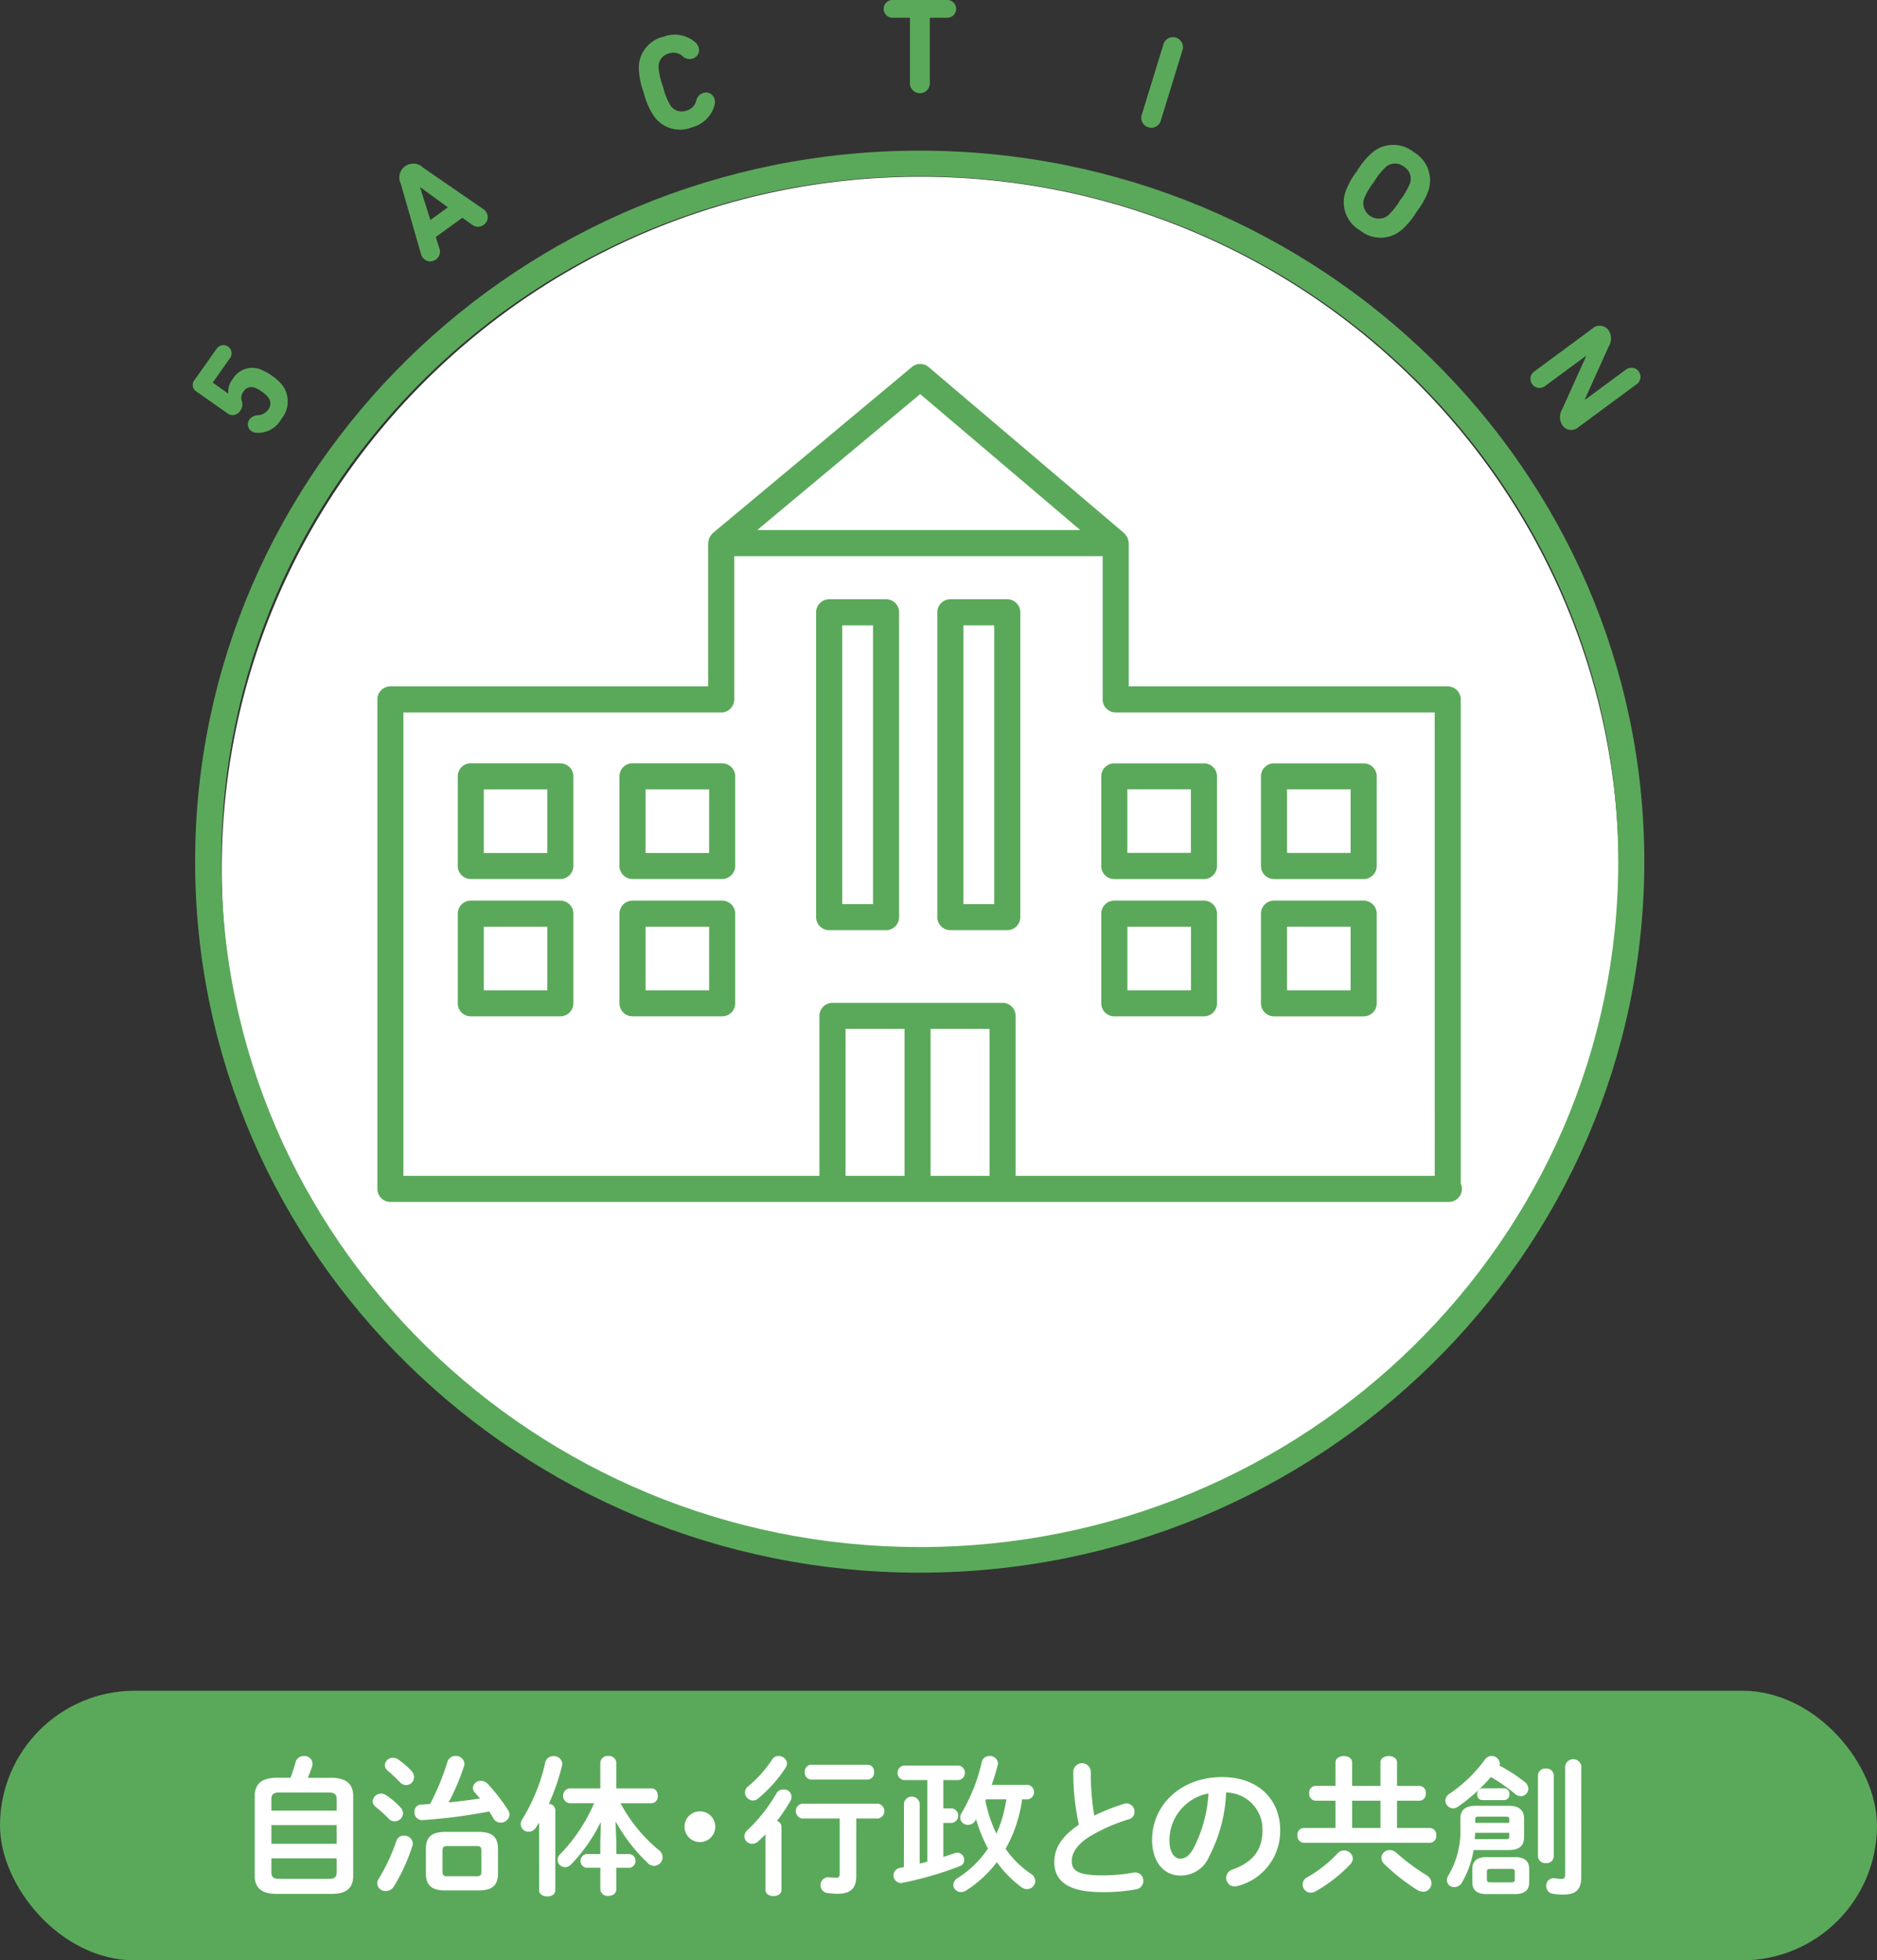 <svg xmlns="http://www.w3.org/2000/svg" width="188" height="196.308" viewBox="0 0 188 196.308"><rect x="0" y="0" width="188" height="196.308" fill="#333333" stroke="none"/><rect width="188" height="27" rx="13.5" transform="translate(0 169.308)" fill="#5aa95a"/><path d="M27.722 189.654c-1.527 0-2.207-.621-2.207-1.784v-8.037c0-1.162.68-1.81 2.207-1.81h1.374c.2-.514.362-1.044.514-1.572a.825.825 0 0 1 .83-.6.792.792 0 0 1 .862.755 1.074 1.074 0 0 1-.046.287c-.121.391-.273.769-.423 1.133h2.341c1.527 0 2.2.648 2.2 1.81v8.034c0 1.406-.951 1.784-2.2 1.784Zm6-9.486c0-.407-.15-.664-.726-.664h-5.091c-.573 0-.723.257-.723.664v1.142h6.54Zm-6.54 4.47h6.54v-1.872h-6.54Zm5.814 3.506c.576 0 .726-.241.726-.648v-1.407h-6.54v1.406c0 .482.257.648.723.648Zm7.098-7.176a.9.9 0 0 1 .27.619.847.847 0 0 1-.846.8.769.769 0 0 1-.573-.257 15.127 15.127 0 0 0-1.3-1.178.736.736 0 0 1-.319-.573.845.845 0 0 1 .849-.771.971.971 0 0 1 .528.182 7.883 7.883 0 0 1 1.39 1.178m.362 2.855a.844.844 0 0 1 .892.771.882.882 0 0 1-.046.27 18.8 18.8 0 0 1-1.842 4.032.964.964 0 0 1-.814.469.814.814 0 0 1-.862-.755.887.887 0 0 1 .166-.5 18.933 18.933 0 0 0 1.752-3.763.769.769 0 0 1 .755-.528m.755-6.481a.883.883 0 0 1 .257.619.793.793 0 0 1-1.4.514c-.41-.407-.878-.862-1.224-1.149a.75.75 0 0 1-.3-.557.8.8 0 0 1 .83-.742.931.931 0 0 1 .528.182 8.416 8.416 0 0 1 1.315 1.133m3.61-.921a.8.8 0 0 1 .8-.573.84.84 0 0 1 .892.769.79.79 0 0 1-.046.244 21.975 21.975 0 0 1-1.54 3.64c1.055-.107 2.1-.241 3.141-.394a9.136 9.136 0 0 0-.514-.6.707.707 0 0 1-.2-.469.774.774 0 0 1 .814-.7.958.958 0 0 1 .68.3 18.6 18.6 0 0 1 2.025 2.614.839.839 0 0 1 .15.469.863.863 0 0 1-.889.8.817.817 0 0 1-.726-.437 23.323 23.323 0 0 0-.407-.68 60.64 60.64 0 0 1-3.883.605c-1.224.137-2.568.254-2.868.254a.753.753 0 0 1-.742-.8.691.691 0 0 1 .664-.755c.3-.016.605-.029.905-.062a24.1 24.1 0 0 0 1.733-4.222m-.179 12.885c-1.39 0-1.979-.5-1.979-1.706v-2.448c0-1.208.589-1.709 1.979-1.709h3.262c1.39 0 1.979.5 1.979 1.709v2.445c0 1.36-.742 1.706-1.979 1.706Zm3.1-1.419c.378 0 .482-.121.482-.469v-2.084c0-.348-.1-.469-.482-.469h-2.933c-.375 0-.482.12-.482.469v2.084c0 .378.137.469.482.469Zm6.261-5.379-.319.5a.853.853 0 0 1-.723.423.775.775 0 0 1-.8-.755.9.9 0 0 1 .166-.514 18.409 18.409 0 0 0 2.3-5.71.8.8 0 0 1 .814-.589.809.809 0 0 1 .878.771 1.373 1.373 0 0 1-.029.212 21.567 21.567 0 0 1-1.315 3.792.656.656 0 0 1 .648.6v8.069c0 .407-.407.6-.8.6-.41 0-.817-.2-.817-.6Zm7.734 1.9v1.257h1.358a.7.7 0 0 1 0 1.374h-1.361v2.161c0 .437-.394.651-.8.651a.714.714 0 0 1-.8-.651v-2.161h-1.421a.7.7 0 0 1 0-1.374h1.419v-1.253l.059-1.966a17.185 17.185 0 0 1-2.959 4.231.891.891 0 0 1-.635.3.74.74 0 0 1-.742-.726.8.8 0 0 1 .257-.573 16.877 16.877 0 0 0 3.4-5.107h-2.492a.752.752 0 0 1 0-1.481h3.112v-2.579a.723.723 0 0 1 .8-.664.715.715 0 0 1 .8.664v2.582h3.535c.423 0 .619.364.619.742a.661.661 0 0 1-.619.739h-3.11a15.565 15.565 0 0 0 3.806 4.668.964.964 0 0 1 .407.755.865.865 0 0 1-.86.846.894.894 0 0 1-.605-.257 17.75 17.75 0 0 1-3.249-4.2Zm9.911-1.479a1.54 1.54 0 1 1-1.54-1.543 1.545 1.545 0 0 1 1.54 1.543m5.027.757c-.257.257-.5.5-.755.726a.847.847 0 0 1-.576.228.781.781 0 0 1-.782-.755.865.865 0 0 1 .329-.637 15.913 15.913 0 0 0 2.884-3.669.742.742 0 0 1 .653-.378.748.748 0 0 1 .739 1.146 17.52 17.52 0 0 1-1.347 2 .617.617 0 0 1 .455.576v6.342c0 .41-.394.605-.8.605s-.8-.2-.8-.605Zm1.3-7.839a.832.832 0 0 1 .862.739.8.8 0 0 1-.123.394 13.554 13.554 0 0 1-2.764 3.112.808.808 0 0 1-.528.212.83.83 0 0 1-.8-.817.8.8 0 0 1 .332-.619 11.926 11.926 0 0 0 2.4-2.689.72.72 0 0 1 .619-.332m7.794 12.055c0 1.208-.6 1.738-1.856 1.738a7.277 7.277 0 0 1-1.074-.078.8.8 0 0 1 .091-1.583c.046 0 .091.013.137.013a5.868 5.868 0 0 0 .7.046c.241 0 .346-.107.346-.41v-5.526h-3.792a.756.756 0 0 1 0-1.481h7.643a.752.752 0 0 1 0 1.481h-2.191Zm-4.545-9.7a.671.671 0 0 1-.605-.742.662.662 0 0 1 .605-.739h5.71a.664.664 0 0 1 .619.739.672.672 0 0 1-.619.742Zm9.325 2.36a.8.8 0 0 1 1.572 0v6.058c.257-.062.514-.12.769-.2v-8.167h-2.386a.737.737 0 0 1 0-1.449h5.53a.733.733 0 0 1 0 1.449h-1.543v2.839h.873a.735.735 0 0 1 0 1.452h-.873v3.409a68.45 68.45 0 0 0 1.1-.362.773.773 0 0 1 .3-.062.687.687 0 0 1 .68.726.619.619 0 0 1-.423.619 35.189 35.189 0 0 1-5.771 1.677.7.7 0 0 1-.166.013.762.762 0 0 1-.091-1.508c.137-.032.289-.046.423-.078Zm7.175 1.693a.834.834 0 0 1-.769.482.744.744 0 0 1-.771-.726.908.908 0 0 1 .15-.482 17.513 17.513 0 0 0 2-5.062.771.771 0 0 1 .787-.619.792.792 0 0 1 .844.726.808.808 0 0 1-.029.179 21.951 21.951 0 0 1-.6 1.982h3.64a.737.737 0 0 1 0 1.449h-.589a14.654 14.654 0 0 1-.726 2.93 13.5 13.5 0 0 1-.937 2.025 9.675 9.675 0 0 0 2.525 2.493.906.906 0 0 1 .453.739.835.835 0 0 1-.833.8.939.939 0 0 1-.573-.2 11.483 11.483 0 0 1-2.445-2.493 12 12 0 0 1-3.085 2.839.9.9 0 0 1-.5.153.754.754 0 0 1-.775-.717.857.857 0 0 1 .469-.71 10.1 10.1 0 0 0 3-2.93 15.754 15.754 0 0 1-1.194-2.946Zm1.044-2.07a.4.4 0 0 0-.062.15 13.629 13.629 0 0 0 1.1 3.294 12.581 12.581 0 0 0 .56-1.481 15.047 15.047 0 0 0 .439-1.963Zm8.737-2.797a.878.878 0 0 1 1.752 0 26.434 26.434 0 0 0 .348 4.427 20.542 20.542 0 0 1 2.975-1.178.885.885 0 0 1 .273-.046.822.822 0 0 1 .785.846.74.74 0 0 1-.56.739 17.807 17.807 0 0 0-3.972 1.754c-1.3.844-1.751 1.676-1.751 2.448 0 .935.619 1.419 3.018 1.419a16.574 16.574 0 0 0 3.128-.273 1.055 1.055 0 0 1 .2-.013.8.8 0 0 1 .817.83.833.833 0 0 1-.68.846 17.635 17.635 0 0 1-3.474.287c-3.174 0-4.759-.967-4.759-3.008 0-1.237.576-2.461 2.464-3.744a23.954 23.954 0 0 1-.56-5.335m7.894 6.838c0-3.444 2.855-6.27 7.009-6.27 3.688 0 5.817 2.311 5.817 5.316a5.658 5.658 0 0 1-4.213 5.576 1.007 1.007 0 0 1-.348.062.849.849 0 0 1-.846-.862.87.87 0 0 1 .635-.83c2.145-.771 3-2.07 3-3.945a3.688 3.688 0 0 0-3.64-3.774 15.156 15.156 0 0 1-1.706 6.417 3.065 3.065 0 0 1-2.887 1.9c-1.54 0-2.825-1.237-2.825-3.594m1.738 0c0 1.387.544 1.9 1.087 1.9.469 0 .876-.241 1.315-1.012a13.655 13.655 0 0 0 1.51-5.514 4.787 4.787 0 0 0-3.913 4.625m16.634-3.9h-2.025a.674.674 0 0 1-.605-.742.663.663 0 0 1 .605-.739h2.025v-2.341c0-.439.423-.648.83-.648.423 0 .833.209.833.648v2.343h2.839v-2.343c0-.439.423-.648.83-.648.423 0 .83.209.83.648v2.343h2.268a.66.66 0 0 1 .616.739.671.671 0 0 1-.616.742h-2.268v2.732h3.308a.664.664 0 0 1 .621.739.672.672 0 0 1-.621.742H130.56a.671.671 0 0 1-.605-.742.662.662 0 0 1 .605-.739h3.2Zm-2.477 9.213a.823.823 0 0 1-.817-.814.848.848 0 0 1 .5-.755 12.583 12.583 0 0 0 2.992-2.357.879.879 0 0 1 1.54.5.9.9 0 0 1-.27.6 15.027 15.027 0 0 1-3.457 2.689 1 1 0 0 1-.485.137m6.979-9.213h-2.839v2.734h2.839Zm4.577 7.445a.946.946 0 0 1 .53.83.843.843 0 0 1-.833.846 1.179 1.179 0 0 1-.619-.2 20.005 20.005 0 0 1-3.265-2.568.915.915 0 0 1-.3-.635.822.822 0 0 1 .844-.771 1.009 1.009 0 0 1 .68.289 19.666 19.666 0 0 0 2.962 2.2m9.87-9.31a.88.88 0 0 1 .362.667.758.758 0 0 1-.755.755.862.862 0 0 1-.573-.228 17 17 0 0 0-2.418-1.693 17.773 17.773 0 0 1-3.307 2.978.939.939 0 0 1-.482.166.8.8 0 0 1-.771-.771.832.832 0 0 1 .423-.7 14.447 14.447 0 0 0 3.535-3.412.8.8 0 0 1 .664-.364.818.818 0 0 1 .833.742.464.464 0 0 1-.048.212 16.6 16.6 0 0 1 2.539 1.644m-5.126 6.82a9.2 9.2 0 0 1-1.178 3.278.887.887 0 0 1-.742.439.727.727 0 0 1-.753-.7.864.864 0 0 1 .134-.439 8.747 8.747 0 0 0 1.224-4.772v-.967c0-.86.514-1.269 1.51-1.269h3.34c1.087 0 1.527.5 1.527 1.3v1.8c0 1-.592 1.331-1.527 1.331Zm1.3 4.411c-1.012 0-1.419-.439-1.419-1.178v-1.332c0-.755.407-1.192 1.419-1.192h2.839c1.028 0 1.435.437 1.435 1.192v1.331c0 .905-.619 1.178-1.435 1.178Zm1.963-5.5c.241 0 .319-.078.319-.244v-.394h-3.415l-.046.637Zm.319-2.011c0-.179-.078-.241-.319-.241h-2.78c-.241 0-.316.062-.316.241v.378h3.415Zm-2.7-1.9a.538.538 0 0 1-.514-.592.528.528 0 0 1 .514-.587h2.207a.527.527 0 0 1 .5.587.537.537 0 0 1-.5.592Zm2.9 8.233c.273 0 .348-.078.348-.287v-.771c0-.212-.075-.289-.348-.289h-2.1c-.27 0-.348.078-.348.289v.771c0 .241.121.287.348.287Zm2.67-10.723a.715.715 0 0 1 .8-.664.708.708 0 0 1 .785.664v8.142a.708.708 0 0 1-.785.651.716.716 0 0 1-.8-.651Zm4.336 10.166c0 1.253-.482 1.784-1.826 1.784a5.743 5.743 0 0 1-1.058-.091.757.757 0 0 1-.621-.771.742.742 0 0 1 .742-.785c.029 0 .075.013.121.013a4.153 4.153 0 0 0 .7.062c.2 0 .332-.075.332-.485V176.83a.823.823 0 0 1 1.615 0Zm-66.209-31.681c-38.576 0-69.962-31.077-69.962-69.279S53.593 17.7 92.169 17.7s69.966 31.077 69.966 69.277-31.386 69.279-69.962 69.279" fill="#fff"/><path d="M92.12 15.086c-40.019 0-72.576 31.94-72.576 71.2s32.556 71.2 72.576 71.2 72.573-31.94 72.573-71.2-32.556-71.2-72.573-71.2m0 139.835c-38.579 0-69.962-30.789-69.962-68.637S53.541 17.653 92.12 17.653s69.962 30.789 69.962 68.634-31.386 68.637-69.962 68.637" fill="#5aa95a"/><path d="M146.31 118.516V70.039a1.309 1.309 0 0 0-1.307-1.307h-31.947V54.385a.378.378 0 0 0-.011-.054 1.137 1.137 0 0 0-.054-.265 1.1 1.1 0 0 0-.064-.228 1.233 1.233 0 0 0-.126-.19 1.375 1.375 0 0 0-.174-.217c-.013-.013-.019-.029-.032-.043L93.017 36.76a1.3 1.3 0 0 0-1.682-.008L71.398 53.381c-.016.013-.021.035-.038.048a1.14 1.14 0 0 0-.166.209 1.173 1.173 0 0 0-.134.2 1.217 1.217 0 0 0-.064.22 1.375 1.375 0 0 0-.056.273c0 .019-.011.037-.011.056v14.345H39.098a1.307 1.307 0 0 0-1.3 1.307v49.015a1.307 1.307 0 0 0 1.3 1.306h106.021a1.309 1.309 0 0 0 1.307-1.307 1.285 1.285 0 0 0-.115-.538m-54.146-79.05 16.033 13.613H75.842Zm-1.567 78.282h-5.907v-14.711h5.907Zm8.518 0h-5.907v-14.711h5.907Zm44.586 0h-41.977v-16.018a1.309 1.309 0 0 0-1.307-1.307H83.38a1.309 1.309 0 0 0-1.307 1.307v16.018H40.406v-46.4h31.829a1.307 1.307 0 0 0 1.307-1.307V55.692h36.9v14.347a1.3 1.3 0 0 0 1.3 1.307h31.956Z" fill="#5aa95a"/><path d="M72.332 76.435h-8.98a1.3 1.3 0 0 0-1.307 1.3v8.977a1.309 1.309 0 0 0 1.307 1.31h8.98a1.309 1.309 0 0 0 1.307-1.31v-8.97a1.3 1.3 0 0 0-1.307-1.3m-1.307 8.977h-6.366v-6.37h6.366Zm1.307 4.768h-8.98a1.309 1.309 0 0 0-1.307 1.31v8.97a1.305 1.305 0 0 0 1.307 1.307h8.98a1.305 1.305 0 0 0 1.307-1.307v-8.97a1.309 1.309 0 0 0-1.307-1.31m-1.307 8.98h-6.366v-6.363h6.366ZM56.129 76.435h-8.98a1.3 1.3 0 0 0-1.3 1.3v8.977a1.307 1.307 0 0 0 1.3 1.31h8.98a1.307 1.307 0 0 0 1.3-1.31v-8.97a1.3 1.3 0 0 0-1.3-1.3m-1.307 8.973h-6.363v-6.366h6.363Zm1.307 4.772h-8.98a1.307 1.307 0 0 0-1.3 1.31v8.97a1.3 1.3 0 0 0 1.3 1.307h8.98a1.3 1.3 0 0 0 1.3-1.307v-8.97a1.307 1.307 0 0 0-1.3-1.31m-1.307 8.98h-6.363v-6.363h6.363Zm55.479-21.425v8.977a1.309 1.309 0 0 0 1.307 1.31h8.977a1.308 1.308 0 0 0 1.307-1.31v-8.977a1.3 1.3 0 0 0-1.307-1.3h-8.976a1.3 1.3 0 0 0-1.307 1.3m2.614 1.3h6.363v6.366h-6.363Zm14.688 8.987h8.98a1.309 1.309 0 0 0 1.307-1.31v-8.977a1.3 1.3 0 0 0-1.307-1.3h-8.98a1.3 1.3 0 0 0-1.307 1.3v8.977a1.309 1.309 0 0 0 1.307 1.31m1.307-8.982h6.366v6.366h-6.366Zm-8.326 11.14h-8.976a1.309 1.309 0 0 0-1.307 1.31v8.97a1.305 1.305 0 0 0 1.307 1.307h8.977a1.3 1.3 0 0 0 1.307-1.307v-8.97a1.308 1.308 0 0 0-1.307-1.31m-1.3 8.98h-6.363v-6.363h6.363Zm8.318 2.611h8.98a1.305 1.305 0 0 0 1.307-1.307v-8.974a1.309 1.309 0 0 0-1.307-1.31h-8.98a1.309 1.309 0 0 0-1.307 1.31v8.97a1.305 1.305 0 0 0 1.307 1.307m1.307-8.977h6.366v6.37h-6.366ZM88.747 60.01h-5.7a1.307 1.307 0 0 0-1.307 1.307v30.528a1.306 1.306 0 0 0 1.307 1.3h5.7a1.306 1.306 0 0 0 1.307-1.3V61.317a1.307 1.307 0 0 0-1.307-1.307M87.44 90.535h-3.082V62.621h3.083Zm13.447-30.525h-5.7a1.307 1.307 0 0 0-1.307 1.307v30.528a1.306 1.306 0 0 0 1.307 1.3h5.7a1.306 1.306 0 0 0 1.307-1.3V61.317a1.307 1.307 0 0 0-1.307-1.307M99.58 90.535h-3.085V62.621h3.085ZM22.716 41.344a.882.882 0 0 0 1.326-.19 1.061 1.061 0 0 0 .174-1.02 1 1 0 0 1 .163-.911.926.926 0 0 1 1.071-.42 2.886 2.886 0 0 1 .8.434 2.607 2.607 0 0 1 .651.608.987.987 0 0 1-.046 1.192 1.386 1.386 0 0 1-1.015.544 1.033 1.033 0 0 0-.841.418.81.81 0 0 0 .185 1.173 1.184 1.184 0 0 0 .327.147 2.635 2.635 0 0 0 2.667-1.366 2.739 2.739 0 0 0 .179-3.283 4.319 4.319 0 0 0-1.02-.969 5.308 5.308 0 0 0-1.425-.774 2.273 2.273 0 0 0-2.617 1.055 1.933 1.933 0 0 0-.428 1.385l-.024.035-1.47-1.039a.071.071 0 0 1-.021-.112l1.663-2.354a.821.821 0 1 0-1.339-.945l-2.193 3.107a.761.761 0 0 0 .187 1.144Zm19.451-15.902a1.188 1.188 0 0 0 .169.348.936.936 0 0 0 1.326.193.956.956 0 0 0 .346-1.119l-.362-1.125 2.662-1.931.964.688a.965.965 0 0 0 1.17.021.93.93 0 0 0 .23-1.32 1.13 1.13 0 0 0-.276-.268l-6.028-4.145a1.394 1.394 0 0 0-2.226 1.615Zm-.048-6.672 2.745 1.99-1.756 1.273-1.021-3.238Zm23.336-7.198a3.189 3.189 0 0 0 3.816 1.192 3.162 3.162 0 0 0 2.3-2.242 1.164 1.164 0 0 0-.008-.621.88.88 0 0 0-1.13-.589 1.021 1.021 0 0 0-.691.753 1.38 1.38 0 0 1-.994 1.015 1.347 1.347 0 0 1-1.62-.562 6.357 6.357 0 0 1-.72-1.849 6.446 6.446 0 0 1-.442-1.934 1.347 1.347 0 0 1 1.019-1.379 1.389 1.389 0 0 1 1.393.279 1.013 1.013 0 0 0 .991.233.881.881 0 0 0 .605-1.122 1.141 1.141 0 0 0-.345-.517 3.153 3.153 0 0 0-3.163-.554 3.18 3.18 0 0 0-2.48 3.133 7.415 7.415 0 0 0 .487 2.459 7.406 7.406 0 0 0 .983 2.306m24.048-9.8h1.556a.071.071 0 0 1 .08.08v6.38a1 1 0 1 0 1.99 0v-6.38a.071.071 0 0 1 .08-.08h1.559a.9.9 0 0 0 1-.881.9.9 0 0 0-1-.892h-5.265a.9.9 0 0 0-1 .892.9.9 0 0 0 1 .881m25.521 10.97a.983.983 0 0 0 1.256-.72l2.137-6.942a1 1 0 1 0-1.907-.587l-2.136 6.944a.985.985 0 0 0 .648 1.307m21.204 10.33a3.253 3.253 0 0 0 4.033.054 7.524 7.524 0 0 0 1.634-1.931 7.55 7.55 0 0 0 1.211-2.223 3.261 3.261 0 0 0-1.508-3.741 3.256 3.256 0 0 0-4.031-.054 7.443 7.443 0 0 0-1.636 1.934 7.551 7.551 0 0 0-1.211 2.223 3.256 3.256 0 0 0 1.508 3.739m.367-3.1a6.936 6.936 0 0 1 1-1.727 6.945 6.945 0 0 1 1.247-1.559 1.4 1.4 0 0 1 1.762-.008 1.407 1.407 0 0 1 .629 1.644 6.979 6.979 0 0 1-1 1.727 7.109 7.109 0 0 1-1.245 1.559 1.548 1.548 0 0 1-2.392-1.636m18.177 18.668 4.047-2.983.029.043-2.362 5.244a1.525 1.525 0 0 0 0 1.636 1.077 1.077 0 0 0 1.62.187l5.804-4.285a.908.908 0 1 0-1.077-1.46l-4.055 2.991-.032-.046 2.37-5.249a1.515 1.515 0 0 0 .005-1.636 1.077 1.077 0 0 0-1.62-.187l-5.809 4.288a.908.908 0 1 0 1.077 1.46" fill="#5aa95a"/></svg>